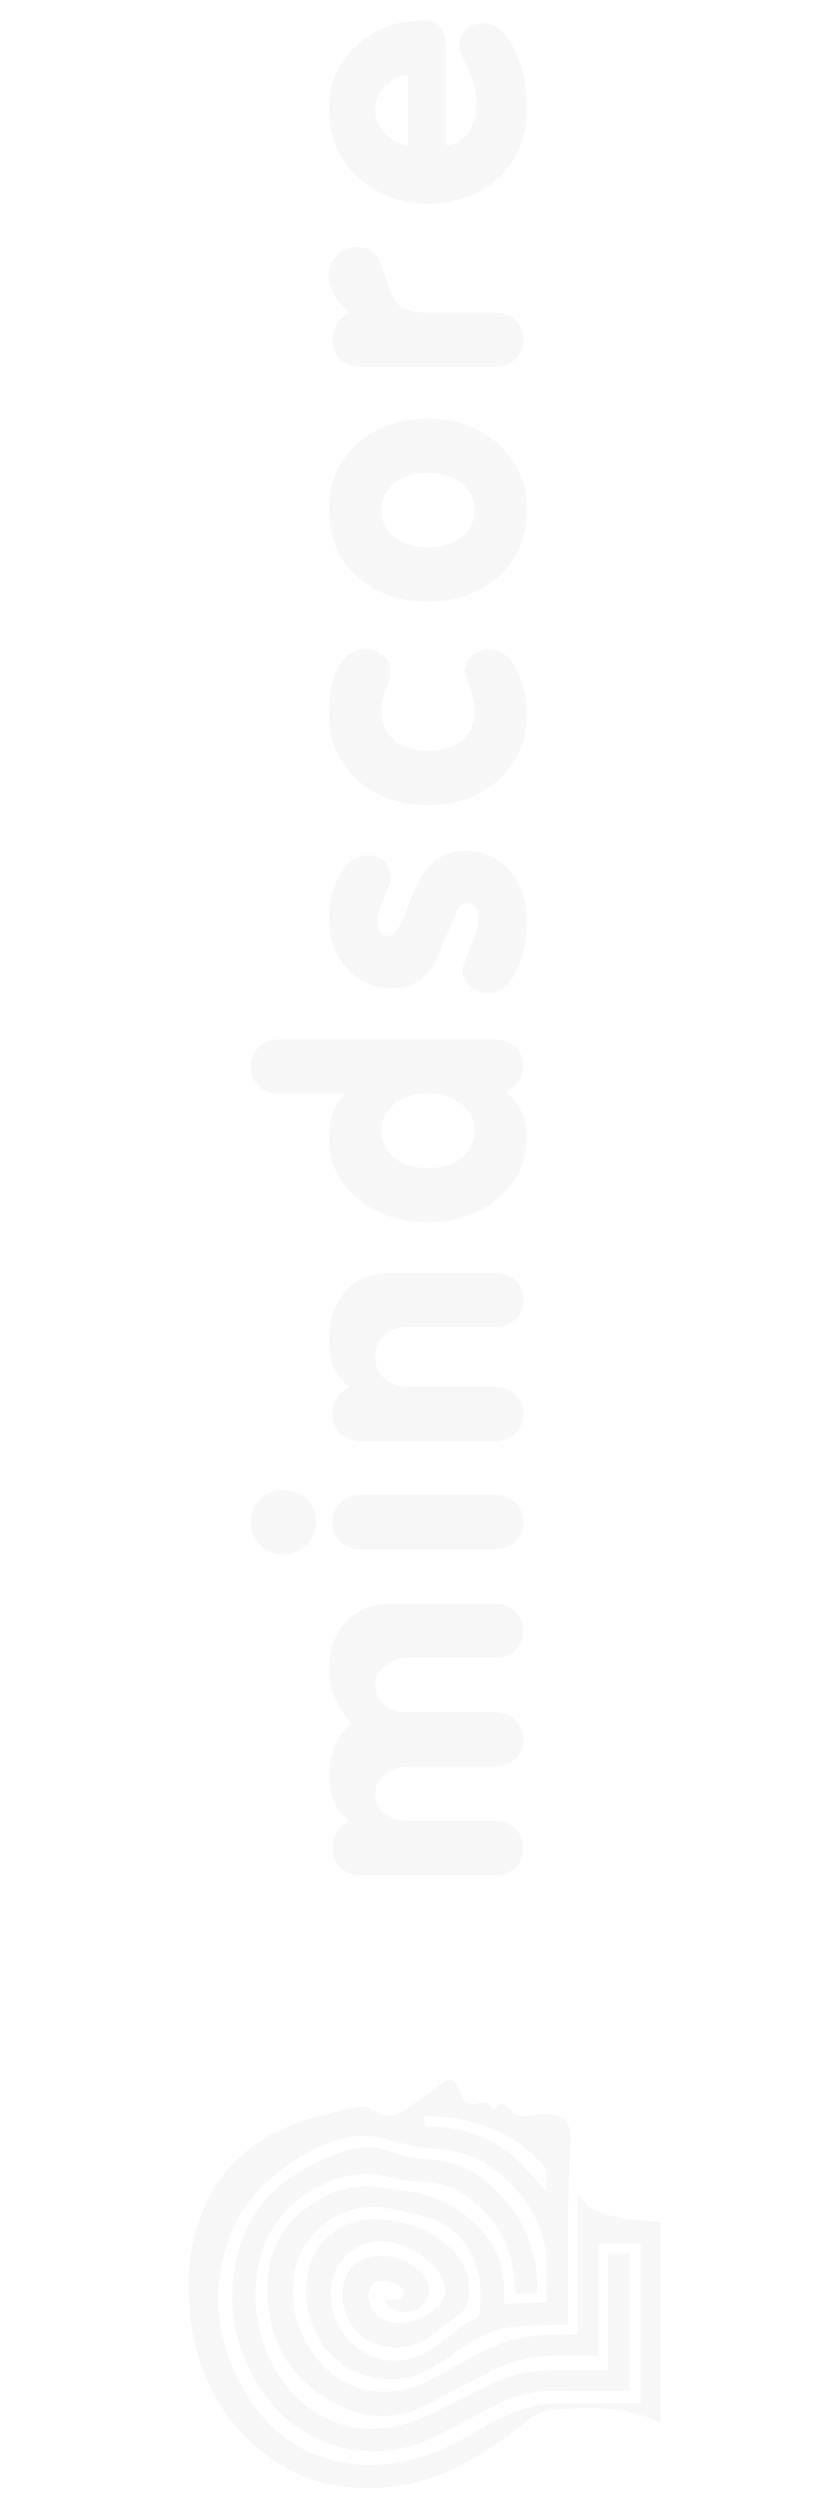 <?xml version="1.0" encoding="UTF-8"?> <svg xmlns="http://www.w3.org/2000/svg" width="169" height="503" viewBox="0 0 169 503" fill="none"><g opacity="0.04"><g clip-path="url(#clip0_38_490)"><path d="M116.366 441.183C118.214 444.829 121.758 445.641 125.252 446.257C127.784 446.701 130.392 446.774 133.05 447.021C133.05 460.396 133.05 473.894 133.05 487.392C132.999 487.392 132.923 487.441 132.898 487.416C128.619 485.298 124.037 484.559 119.328 484.51C116.644 484.485 113.961 484.633 111.302 484.855C109.378 485.003 107.682 485.865 106.188 487.072C102.315 490.2 98.264 493.057 93.859 495.471C85.985 499.781 77.63 501.456 68.668 500.249C61.402 499.264 55.377 495.914 50.212 490.988C43.528 484.633 39.882 476.8 38.566 467.884C37.579 461.184 37.68 454.484 39.73 447.932C43.123 437.045 50.617 430.05 61.579 426.552C64.845 425.518 68.238 424.828 71.554 424.015C72.871 423.695 74.187 423.843 75.301 424.606C77.757 426.281 79.934 425.887 82.188 424.138C84.542 422.315 87.049 420.714 89.479 418.99C90.618 418.177 91.428 418.276 92.112 419.483C92.542 420.222 92.821 421.059 93.125 421.872C93.631 423.227 94.264 423.621 95.732 423.325C95.758 423.325 95.783 423.301 95.834 423.301C97.353 422.808 98.669 422.931 99.454 424.631C99.656 424.384 99.783 424.212 99.884 424.064C100.492 423.301 101.201 423.153 102.036 423.719C102.416 423.99 102.771 424.311 103.049 424.68C103.834 425.739 104.847 425.986 106.138 425.739C107.277 425.518 108.442 425.345 109.606 425.296C112.973 425.123 114.872 426.724 114.973 429.976C115.049 432.045 114.695 434.139 114.644 436.232C114.518 440.272 114.416 444.287 114.391 448.326C114.366 454.46 114.391 460.568 114.416 466.701C114.416 466.997 114.416 467.317 114.416 467.736C113.961 467.736 113.606 467.736 113.227 467.736C110.037 467.859 106.847 467.859 103.682 468.155C99.277 468.524 95.682 470.569 92.239 472.958C89.909 474.583 87.529 476.258 84.947 477.416C77.808 480.643 68.668 477.736 64.567 471.11C61.833 466.701 61.048 461.898 62.111 456.873C63.352 450.962 68.719 446.577 74.972 446.528C80.314 446.504 85.276 447.981 89.53 451.282C93.074 454.041 94.871 457.588 94.441 462.095C94.315 463.45 93.834 464.583 92.694 465.445C90.568 467.046 88.466 468.746 86.289 470.347C82.77 472.909 77.453 473.032 73.782 470.692C70.137 468.376 68.238 463.672 69.225 459.46C69.959 456.307 72.288 454.238 75.757 453.967C79.352 453.671 82.491 454.78 84.947 457.44C85.783 458.351 86.39 459.386 86.441 460.667C86.542 463.179 84.086 465.347 81.2 465.174C80.263 465.125 79.327 464.706 78.491 464.263C78.036 464.041 77.833 463.401 77.377 462.736C78.263 462.736 78.871 462.785 79.453 462.736C80.213 462.662 80.998 462.465 81.251 461.627C81.504 460.741 80.871 460.248 80.238 459.829C79.15 459.115 77.934 458.819 76.643 458.942C75.327 459.066 74.516 459.854 74.339 461.135C73.833 464.263 76.263 467.194 79.529 467.391C82.82 467.563 85.656 466.406 88.036 464.238C89.707 462.711 90.061 460.814 89.226 458.745C88.947 458.031 88.567 457.317 88.061 456.75C85.302 453.524 81.833 451.479 77.504 450.962C72.542 450.395 67.478 454.262 66.82 459.41C66.111 464.879 67.883 469.534 72.592 472.835C76.668 475.716 82.162 475.667 86.669 472.835C87.909 472.046 89.074 471.16 90.239 470.224C92.061 468.746 93.884 467.268 96.087 466.332C96.289 466.258 96.543 466.012 96.543 465.839C97.1 460.691 96.872 455.666 93.53 451.282C91.757 448.942 89.479 447.119 86.643 446.306C83.454 445.37 80.188 444.582 76.871 444.139C69.023 443.031 60.44 449.139 59.301 457.44C58.313 464.485 60.086 470.766 65.124 476.012C70.187 481.283 77.833 482.736 84.998 479.608C88.34 478.155 91.479 476.283 94.644 474.51C98.492 472.367 102.467 470.569 106.897 470.076C109.581 469.78 112.315 469.756 115.024 469.633C115.429 469.608 115.834 469.633 116.366 469.633C116.366 460.075 116.366 450.642 116.366 441.183ZM120.594 473.918C118.265 473.918 116.011 473.968 113.784 473.918C108.214 473.771 102.998 474.904 98.087 477.49C94.289 479.485 90.416 481.382 86.643 483.475C80.39 486.924 74.01 486.948 67.807 483.722C58.06 478.648 53.579 470.396 53.858 459.755C54.035 452.514 57.301 446.824 63.681 442.932C67.579 440.543 71.757 439.336 76.415 440.075C78.542 440.42 80.669 440.641 82.795 440.986C89.783 442.168 95.175 445.74 99.024 451.504C101.277 454.903 101.657 458.745 101.505 462.686C101.479 463.056 101.505 463.45 101.505 463.598C104.416 463.45 107.201 463.302 110.062 463.154C110.087 462.81 110.113 462.415 110.113 462.021C110.113 460.248 110.037 458.45 110.087 456.676C110.315 451.257 108.594 446.479 105.252 442.144C100.922 436.503 95.504 432.784 88.112 432.365C84.719 432.168 81.504 431.478 78.289 430.518C75.757 429.754 73.149 429.582 70.516 429.951C66.618 430.518 63.225 432.291 59.959 434.311C53.174 438.498 48.06 444.065 45.68 451.652C42.364 462.243 43.984 472.317 49.655 481.776C53.579 488.328 59.225 492.983 66.845 494.978C73.808 496.801 80.618 495.988 87.302 493.5C91.403 491.973 95.099 489.732 98.846 487.564C103.176 485.076 107.783 483.574 112.872 483.574C117.885 483.574 122.923 483.549 127.936 483.525C128.316 483.525 128.67 483.525 129.075 483.525C129.075 472.736 129.075 462.071 129.075 451.381C126.24 451.381 123.48 451.381 120.619 451.381C120.594 458.893 120.594 466.357 120.594 473.918ZM110.037 440.961C110.037 439.385 110.062 438.055 110.011 436.7C110.011 436.429 109.859 436.084 109.657 435.887C108.214 434.483 106.821 432.956 105.226 431.749C99.834 427.66 93.555 426.084 86.846 425.788C86.39 425.764 85.935 425.788 85.479 425.788C85.479 426.552 85.479 427.143 85.479 427.808C85.909 427.833 86.289 427.858 86.669 427.858C89.555 427.956 92.391 428.375 95.125 429.237C99.403 430.592 102.897 433.079 105.859 436.281C107.252 437.759 108.568 439.287 110.037 440.961Z" fill="#2B2B2B"></path><path d="M108.062 461.455C106.669 461.455 105.226 461.455 103.733 461.455C103.606 459.854 103.606 458.302 103.353 456.75C102.34 450.05 98.72 444.952 93.023 441.208C90.796 439.754 88.264 439.212 85.58 439.04C83.251 438.892 80.896 438.671 78.668 438.104C73.073 436.651 67.959 437.661 63.124 440.493C56.237 444.558 52.44 450.617 51.655 458.351C50.845 466.159 52.744 473.426 57.554 479.805C63.908 488.229 73.985 490.889 84.238 486.801C88.137 485.249 91.808 483.155 95.606 481.308C99.15 479.583 102.669 477.835 106.644 477.268C108.518 477.022 110.416 476.899 112.315 476.849C115.657 476.775 118.999 476.825 122.493 476.825C122.493 469.017 122.493 461.233 122.493 453.425C123.986 453.425 125.354 453.425 126.797 453.425C126.797 462.637 126.797 471.775 126.797 481.061C126.442 481.086 126.062 481.111 125.708 481.111C120.974 481.111 116.214 481.16 111.48 481.037C106.669 480.938 102.391 482.465 98.264 484.707C94.593 486.702 90.947 488.722 87.15 490.495C73.225 496.998 59.25 491.185 52.49 480.667C46.87 471.972 45.351 462.465 48.161 452.513C50.085 445.666 54.414 440.444 60.693 436.799C63.984 434.902 67.377 433.178 71.175 432.39C73.453 431.922 75.757 431.897 77.909 432.71C80.947 433.843 84.061 434.36 87.302 434.582C92.492 434.902 96.694 437.439 100.239 441.035C105.758 446.602 108.442 453.228 108.188 460.962C108.188 461.061 108.188 461.159 108.163 461.233C108.163 461.282 108.112 461.332 108.062 461.455Z" fill="#2B2B2B"></path></g><path d="M99.665 377.303L72.648 377.303C71.053 377.303 69.707 376.801 68.613 375.798C67.519 374.795 66.972 373.473 66.972 371.831C66.972 370.486 67.348 369.3 68.1 368.275C68.716 367.431 69.502 366.793 70.46 366.359C69.115 365.47 68.077 364.216 67.348 362.598C66.618 360.956 66.253 359.087 66.253 356.989C66.253 355.165 66.618 353.319 67.348 351.449C68.077 349.58 69.217 348.041 70.768 346.832C69.422 345.054 68.442 343.561 67.826 342.352C66.801 340.346 66.276 338.317 66.253 336.265C66.253 332.252 67.291 329.049 69.365 326.655C71.645 323.988 74.928 322.665 79.215 322.688L99.665 322.688C101.307 322.688 102.675 323.19 103.769 324.193C104.863 325.196 105.41 326.507 105.41 328.126C105.41 329.722 104.875 331.033 103.803 332.059C102.732 333.085 101.352 333.598 99.665 333.598L82.224 333.598C80.4 333.598 78.838 334.088 77.539 335.068C76.239 336.048 75.59 337.382 75.59 339.069C75.59 340.802 76.228 342.147 77.505 343.105C78.781 344.039 80.355 344.507 82.224 344.507L99.665 344.507C101.307 344.507 102.675 345.02 103.769 346.046C104.863 347.049 105.41 348.36 105.41 349.978C105.41 351.574 104.875 352.885 103.803 353.911C102.732 354.937 101.352 355.45 99.665 355.45L82.224 355.45C80.4 355.45 78.838 355.94 77.539 356.921C76.239 357.901 75.59 359.235 75.59 360.922C75.59 362.655 76.228 364 77.505 364.957C78.781 365.892 80.355 366.359 82.224 366.359L99.665 366.359C101.307 366.359 102.675 366.872 103.769 367.898C104.863 368.902 105.41 370.212 105.41 371.831C105.41 373.427 104.875 374.738 103.803 375.764C102.732 376.79 101.352 377.303 99.665 377.303ZM57.088 312.778C55.264 312.778 53.714 312.139 52.437 310.863C51.161 309.586 50.522 308.058 50.522 306.28C50.522 304.456 51.149 302.917 52.403 301.663C53.657 300.386 55.219 299.748 57.088 299.748C58.958 299.748 60.531 300.386 61.808 301.663C63.062 302.917 63.688 304.456 63.688 306.28C63.688 308.104 63.062 309.643 61.808 310.897C60.531 312.151 58.958 312.778 57.088 312.778ZM103.803 310.213C102.732 311.216 101.352 311.718 99.665 311.718L72.648 311.718C71.053 311.718 69.707 311.216 68.613 310.213C67.519 309.21 66.972 307.899 66.972 306.28C66.972 304.684 67.507 303.373 68.579 302.347C69.65 301.321 71.007 300.808 72.648 300.808L99.665 300.808C101.307 300.808 102.675 301.31 103.769 302.313C104.863 303.316 105.41 304.638 105.41 306.28C105.41 307.876 104.875 309.187 103.803 310.213ZM99.665 289.974L72.648 289.974C71.053 289.974 69.707 289.473 68.613 288.47C67.519 287.466 66.972 286.144 66.972 284.503C66.972 283.157 67.348 281.972 68.1 280.946C68.716 280.102 69.502 279.464 70.46 279.031C67.656 277.253 66.253 274.129 66.253 269.661C66.253 265.648 67.291 262.445 69.365 260.051C71.645 257.383 74.928 256.061 79.215 256.084L99.665 256.084C101.307 256.084 102.675 256.585 103.769 257.589C104.863 258.592 105.41 259.903 105.41 261.521C105.41 263.117 104.875 264.428 103.803 265.454C102.732 266.48 101.352 266.993 99.665 266.993L82.224 266.993C80.263 266.993 78.667 267.517 77.436 268.566C76.205 269.615 75.59 271.097 75.59 273.012C75.59 274.836 76.205 276.295 77.436 277.389C78.667 278.484 80.263 279.031 82.224 279.031L99.665 279.031C101.307 279.031 102.675 279.544 103.769 280.57C104.863 281.573 105.41 282.884 105.41 284.503C105.41 286.098 104.875 287.409 103.803 288.435C102.732 289.461 101.352 289.974 99.665 289.974ZM86.157 245.968C80.594 245.968 75.886 244.349 72.033 241.112C68.18 237.852 66.253 233.839 66.253 229.074C66.253 226.885 66.561 225.05 67.177 223.568C67.633 222.451 68.362 221.277 69.365 220.046L56.267 220.046C54.626 220.046 53.258 219.544 52.164 218.541C51.069 217.538 50.522 216.216 50.522 214.574C50.522 212.978 51.081 211.679 52.198 210.675C53.315 209.649 54.672 209.136 56.267 209.136L99.665 209.136C101.307 209.136 102.675 209.638 103.769 210.641C104.863 211.644 105.41 212.955 105.41 214.574C105.41 215.737 105.068 216.785 104.384 217.72C103.678 218.632 102.857 219.293 101.922 219.704C104.726 221.984 106.129 225.107 106.129 229.074C106.129 233.793 104.191 237.795 100.315 241.078C96.439 244.338 91.72 245.968 86.157 245.968ZM86.157 235.025C88.87 235.025 91.115 234.363 92.894 233.041C94.672 231.719 95.561 229.883 95.561 227.535C95.561 225.21 94.661 223.386 92.86 222.063C91.058 220.718 88.824 220.046 86.157 220.046C83.489 220.046 81.323 220.673 79.659 221.927C77.79 223.317 76.855 225.187 76.855 227.535C76.855 229.861 77.744 231.696 79.522 233.041C81.278 234.363 83.489 235.025 86.157 235.025ZM98.502 199.773C96.998 199.773 95.732 199.328 94.706 198.439C93.68 197.55 93.167 196.501 93.167 195.293C93.167 194.541 93.886 192.534 95.322 189.274C96.029 187.678 96.382 186.185 96.382 184.794C96.382 183.723 96.188 182.947 95.801 182.469C95.39 181.967 94.843 181.716 94.159 181.716C93.361 181.716 92.723 182.07 92.244 182.776C91.218 185.193 90.192 187.667 89.166 190.198C87.867 193.275 86.59 195.396 85.336 196.558C83.74 198.063 81.54 198.815 78.736 198.815C75.384 198.815 72.512 197.573 70.118 195.088C67.541 192.42 66.253 188.966 66.253 184.726C66.253 181.922 66.846 179.288 68.032 176.826C69.536 173.703 71.566 172.129 74.119 172.107C75.51 172.107 76.627 172.528 77.47 173.372C78.314 174.216 78.736 175.321 78.736 176.689C78.736 177.1 78.132 178.775 76.923 181.716C76.308 183.221 76 184.464 76 185.444C76 186.288 76.194 186.983 76.581 187.53C76.946 188.054 77.527 188.317 78.325 188.317C79.351 188.317 80.423 186.846 81.54 183.905C83.09 179.847 84.356 177.111 85.336 175.697C87.433 172.711 90.226 171.217 93.715 171.217C97.454 171.217 100.463 172.585 102.743 175.321C105 178.034 106.129 181.329 106.129 185.205C106.129 188.989 105.467 192.284 104.145 195.088C102.709 198.211 100.828 199.773 98.502 199.773ZM86.157 161.991C80.503 161.991 75.772 160.292 71.965 156.895C68.157 153.475 66.253 149.03 66.253 143.558C66.253 140.298 66.721 137.55 67.656 135.316C68.955 132.193 70.916 130.631 73.538 130.631C75.042 130.631 76.273 131.064 77.231 131.931C78.189 132.774 78.667 133.834 78.667 135.111C78.667 135.909 78.371 137.026 77.778 138.462C77.163 139.899 76.855 141.392 76.855 142.942C76.855 145.564 77.744 147.582 79.522 148.995C81.278 150.386 83.489 151.082 86.157 151.082C88.87 151.082 91.115 150.42 92.894 149.098C94.672 147.753 95.561 145.906 95.561 143.558C95.561 141.962 95.356 140.503 94.946 139.181C94.513 137.858 94.057 136.502 93.578 135.111C93.578 133.903 94.091 132.854 95.117 131.965C96.143 131.076 97.271 130.631 98.502 130.631C100.987 130.631 102.948 132.238 104.384 135.453C105.547 138.075 106.129 140.776 106.129 143.558C106.129 149.03 104.225 153.475 100.417 156.895C96.61 160.292 91.856 161.991 86.157 161.991ZM86.157 121.062C80.503 121.062 75.772 119.364 71.965 115.967C68.157 112.547 66.253 108.113 66.253 102.664C66.253 97.192 68.146 92.758 71.93 89.361C75.715 85.941 80.457 84.231 86.157 84.231C91.811 84.231 96.553 85.941 100.383 89.361C104.213 92.758 106.129 97.192 106.129 102.664C106.129 108.135 104.225 112.57 100.417 115.967C96.61 119.364 91.856 121.062 86.157 121.062ZM86.157 110.153C88.87 110.153 91.115 109.492 92.894 108.17C94.672 106.825 95.561 104.989 95.561 102.664C95.561 100.338 94.661 98.503 92.86 97.158C91.058 95.813 88.824 95.14 86.157 95.14C83.489 95.14 81.323 95.778 79.659 97.055C77.79 98.446 76.855 100.315 76.855 102.664C76.855 104.989 77.744 106.825 79.522 108.17C81.278 109.492 83.489 110.153 86.157 110.153ZM99.665 73.807L72.648 73.807C71.052 73.807 69.707 73.306 68.613 72.302C67.519 71.299 66.972 69.988 66.972 68.37C66.972 67.025 67.348 65.828 68.1 64.779C68.716 63.935 69.502 63.308 70.46 62.898C69.206 61.827 68.225 60.732 67.519 59.615C66.675 58.27 66.242 56.845 66.219 55.34C66.219 53.836 66.766 52.525 67.861 51.407C68.955 50.29 70.312 49.732 71.93 49.732C73.709 49.732 75.042 50.359 75.931 51.613C76.501 52.41 77.151 54.052 77.881 56.537C78.588 58.999 79.488 60.675 80.582 61.564C81.677 62.453 83.558 62.898 86.225 62.898L99.665 62.898C101.307 62.898 102.675 63.4 103.769 64.403C104.863 65.406 105.41 66.728 105.41 68.37C105.41 69.966 104.875 71.277 103.803 72.302C102.732 73.306 101.352 73.807 99.665 73.807ZM86.157 40.984C80.685 40.984 76 39.194 72.101 35.615C68.203 32.013 66.253 27.43 66.253 21.867C66.253 16.692 68.168 12.394 71.999 8.974C75.647 5.76 79.967 4.152 84.96 4.152C86.784 4.152 88.049 4.574 88.756 5.418C89.463 6.261 89.816 7.606 89.816 9.453L89.816 29.22C91.321 29.22 92.62 28.638 93.715 27.476C95.219 25.925 95.972 23.588 95.972 20.465C95.972 18.459 95.39 16.247 94.228 13.83C93.042 11.391 92.461 9.863 92.483 9.248C92.483 7.948 92.917 6.865 93.783 5.999C94.626 5.133 95.778 4.699 97.237 4.699C99.813 4.699 101.945 6.466 103.632 10C105.296 13.511 106.129 17.467 106.129 21.867C106.129 27.567 104.225 32.183 100.417 35.717C96.61 39.228 91.856 40.984 86.157 40.984ZM82.224 29.22L82.224 15.062C80.719 15.062 79.294 15.7 77.949 16.977C76.376 18.39 75.59 20.089 75.59 22.072C75.59 22.095 75.59 22.118 75.59 22.141C75.59 24.101 76.342 25.777 77.847 27.168C79.329 28.536 80.788 29.22 82.224 29.22Z" fill="#2B2B2B"></path></g><defs><clipPath id="clip0_38_490"><rect width="85.956" height="98.69" fill="white" transform="translate(35.019 503) rotate(-90)"></rect></clipPath></defs></svg> 